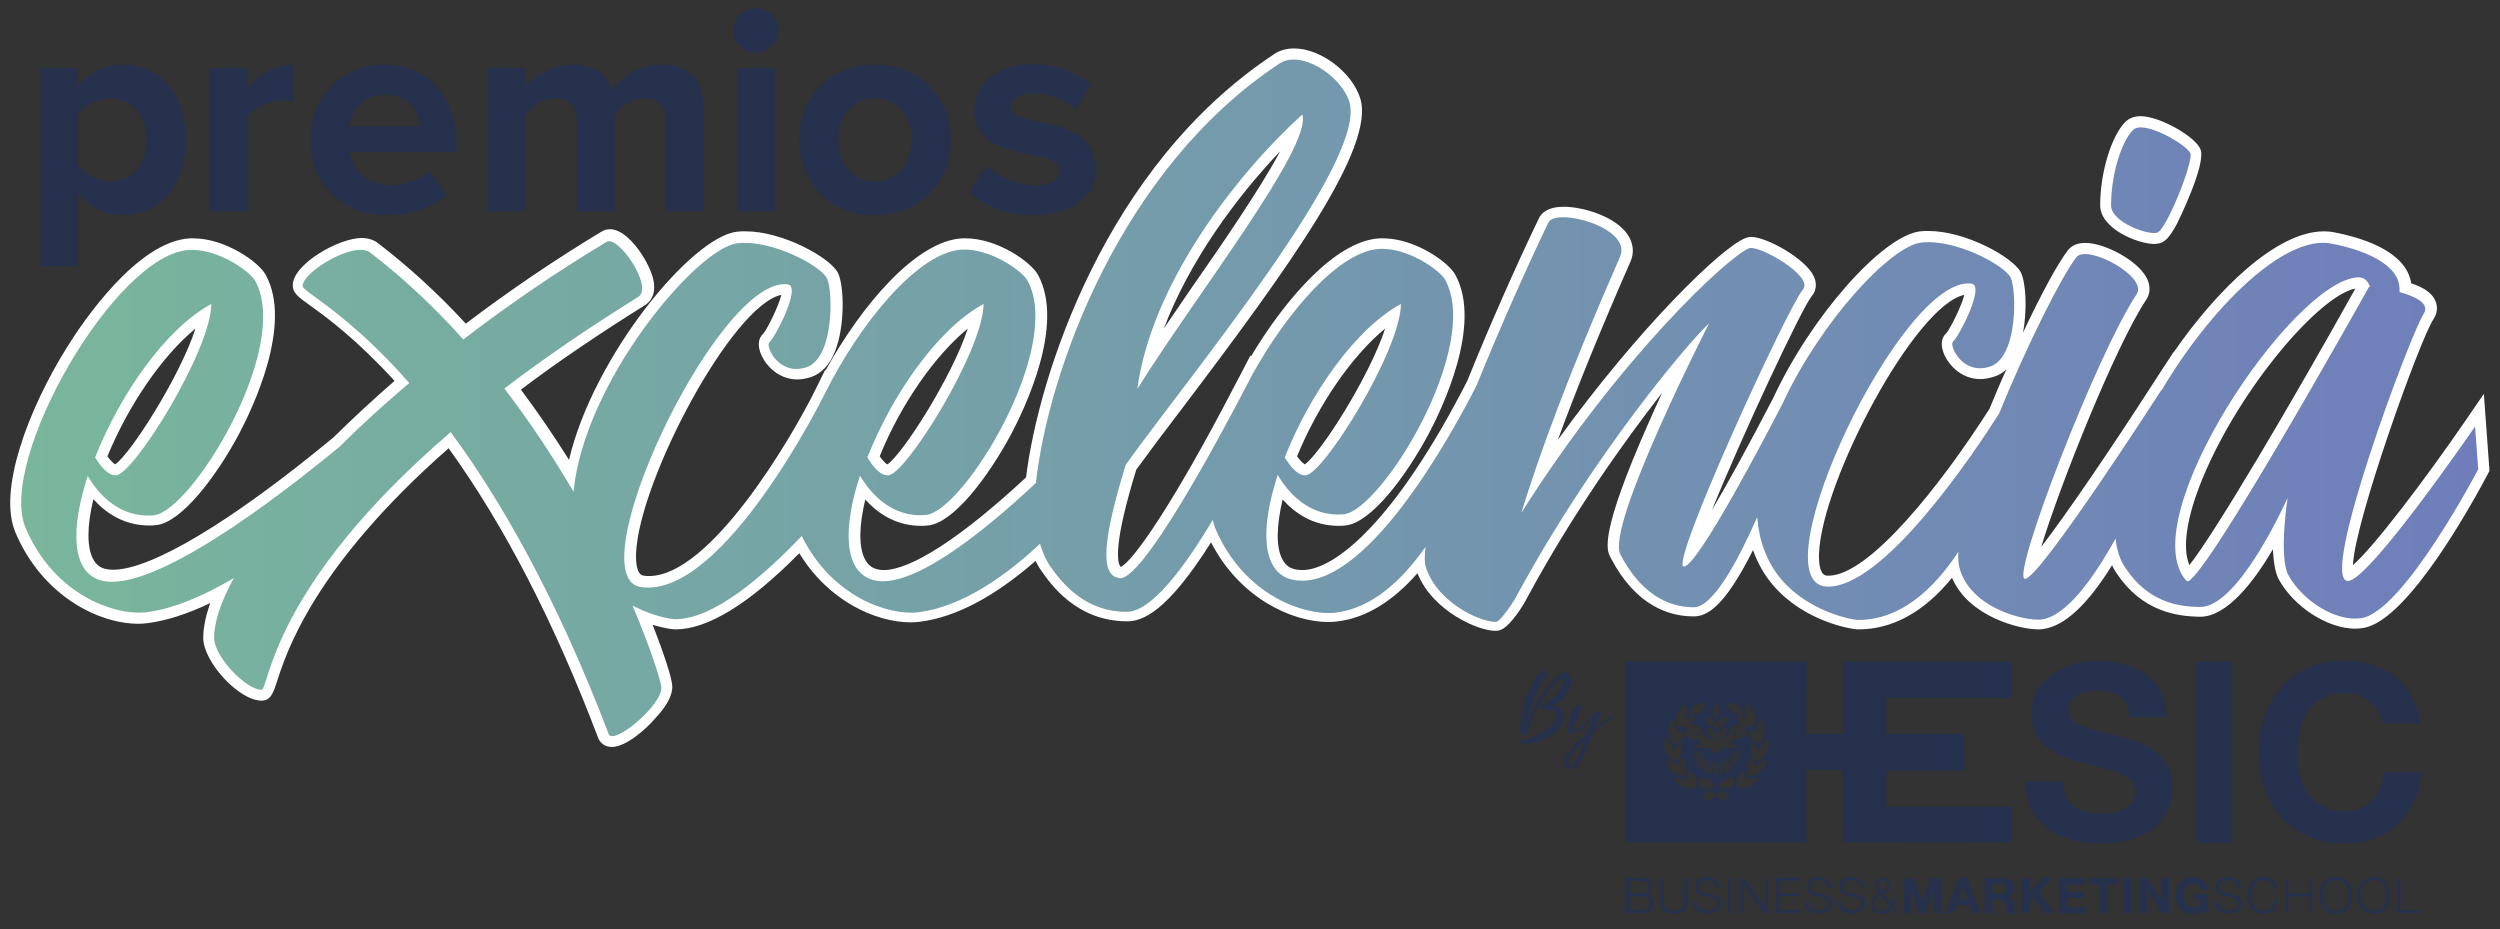 <?xml version="1.0" encoding="utf-8"?>
<!-- Generator: Adobe Illustrator 23.1.1, SVG Export Plug-In . SVG Version: 6.00 Build 0)  -->
<svg version="1.1" id="Layer_1" xmlns="http://www.w3.org/2000/svg" xmlns:xlink="http://www.w3.org/1999/xlink" x="0px" y="0px"
	 viewBox="0 0 712.2 264.7" style="enable-background:new 0 0 712.2 264.7;" xml:space="preserve">
<rect x="0" y="0" width="712.2" height="264.7" fill="#333333" stroke="none"/>
<style type="text/css">
	.st0{fill:#25314D;}
	.st1{fill:#FFFFFF;}
	.st2{fill:url(#SVGID_1_);}
</style>
<path class="st0" d="M615.9,256.8L615.9,256.8l-4.2-6.7h-2.2v10h2.1v-6.7l0,0l4.1,6.7h2.2v-10h-2.1v6.7H615.9z M489,211L489,211
	c-0.1,0-0.1,0-0.1,0H489L489,211z M624.9,256.3h2.2c-0.1,1.4-0.9,2.1-2.4,2.1c-2,0-2.7-1.7-2.7-3.3c0-1.7,0.7-3.4,2.7-3.4
	c1,0,1.9,0.6,2.1,1.7h2.1c-0.2-2.3-2.2-3.5-4.2-3.5c-3.1,0-4.9,2.3-4.9,5.3c0,2.9,1.8,5.2,4.9,5.2c1,0,2-0.4,2.7-1.4l0.2,1.1h1.4
	v-5.4h-4.2v1.6H624.9z M636.1,254.8l-2.4-0.6c-0.8-0.2-1.5-0.6-1.5-1.5c0-1.5,1.2-2,2.5-2c1.4,0,2.7,0.8,2.7,2.3h1
	c0-2-1.7-3.1-3.7-3.1c-2.8,0-3.4,1.8-3.4,2.8c0,1.5,1.1,2.1,2.2,2.4l2.2,0.5c0.9,0.2,2,0.7,2,1.8c0,1.5-1.6,2-2.6,2
	c-1.8,0-3.3-0.6-3.3-2.7h-0.9c-0.1,2.4,1.6,3.5,4,3.5c3.5,0,3.8-2.2,3.8-2.8C638.7,255.8,637.5,255.2,636.1,254.8L636.1,254.8z
	 M644.9,259.5c-2.6,0-3.7-2.2-3.7-4.4s1.1-4.4,3.7-4.4c1.5,0,2.7,0.9,3.1,2.4h0.9c-0.3-2.1-2.1-3.2-4-3.2c-3.1,0-4.7,2.5-4.7,5.2
	c0,2.7,1.6,5.2,4.7,5.2c2.3,0,3.9-1.6,4.1-4h-0.9C647.9,258.1,646.7,259.5,644.9,259.5L644.9,259.5z M635.9,188.5h-10.2v51.6h10.2
	V188.5L635.9,188.5z M683.8,250.1h-0.9v10h6.5v-0.8h-5.6V250.1L683.8,250.1z M604.9,260.1h2.2v-10h-2.2V260.1L604.9,260.1z
	 M676.2,249.9c-3.1,0-4.7,2.5-4.7,5.2c0,2.7,1.6,5.2,4.7,5.2c3.1,0,4.7-2.5,4.7-5.2C680.9,252.4,679.3,249.9,676.2,249.9
	L676.2,249.9z M676.2,259.5c-2.6,0-3.8-2.2-3.8-4.4s1.1-4.4,3.8-4.4c2.6,0,3.7,2.2,3.7,4.4S678.8,259.5,676.2,259.5L676.2,259.5z
	 M665.4,249.9c-3.1,0-4.7,2.5-4.7,5.2c0,2.7,1.6,5.2,4.7,5.2c3.1,0,4.7-2.5,4.7-5.2C670.1,252.4,668.5,249.9,665.4,249.9
	L665.4,249.9z M665.4,259.5c-2.6,0-3.8-2.2-3.8-4.4s1.1-4.4,3.8-4.4c2.6,0,3.7,2.2,3.7,4.4C669.1,257.3,668,259.5,665.4,259.5
	L665.4,259.5z M689.8,220h-10.6c-0.8,6.5-4.6,11.1-11.3,11.1c-9.8,0-13.5-8.4-13.5-16.6c0-8.7,3.7-17.1,13.5-17.1
	c5.4,0,10.2,3.8,10.9,8.7h10.6c-1.3-11.5-10.5-17.9-21.5-17.9c-15.4,0-24.5,11.5-24.5,26.3c0,14.4,9.1,25.8,24.5,25.8
	C680.1,240.4,688.6,232.4,689.8,220L689.8,220z M657.8,254.5h-5.9v-4.3H651v10h0.9v-4.8h5.9v4.8h0.9v-10h-0.9V254.5L657.8,254.5z
	 M604.1,209.9c-12.5-3.2-14.8-3.7-14.8-7.5c0-4.2,4-5.6,7.5-5.6c5.2,0,9.5,1.5,9.8,7.5h10.6c0-11.5-9.5-16-19.9-16
	c-9,0-18.6,4.9-18.6,15c0,9.3,7.5,12.2,14.8,14.1c7.3,2,14.8,2.9,14.8,8.2c0,5.1-5.9,6.2-9.7,6.2c-5.9,0-11-2.6-11-9.2H577
	c-0.1,12.3,10.2,17.7,21.2,17.7c13.5,0,20.7-6.8,20.7-16C618.9,213.1,607.7,210.8,604.1,209.9L604.1,209.9z M502.7,258.6
	L502.7,258.6l-5.8-8.4h-1.1v10h0.9v-8.4l0,0l5.8,8.4h1.1v-10h-0.9V258.6L502.7,258.6z M492.3,260.1h0.9v-10h-0.9V260.1L492.3,260.1z
	 M519.5,254.8l-2.4-0.6c-0.8-0.2-1.5-0.6-1.5-1.5c0-1.5,1.2-2,2.5-2c1.4,0,2.7,0.8,2.7,2.3h0.9c0-2-1.7-3.1-3.7-3.1
	c-2.8,0-3.4,1.8-3.4,2.8c0,1.5,1.1,2.1,2.2,2.4l2.2,0.5c0.9,0.2,2,0.7,2,1.8c0,1.5-1.6,2-2.6,2c-1.8,0-3.3-0.6-3.2-2.7h-1
	c-0.1,2.4,1.6,3.5,4,3.5c3.5,0,3.8-2.2,3.8-2.8C522.1,255.8,520.9,255.2,519.5,254.8L519.5,254.8z M507,255.3h5.6v-0.8H507v-3.6h5.9
	v-0.8H506v10h6.9v-0.8h-6L507,255.3L507,255.3z M487.7,254.8l-2.4-0.6c-0.8-0.2-1.5-0.6-1.5-1.5c0-1.5,1.2-2,2.5-2
	c1.4,0,2.7,0.8,2.7,2.3h0.9c0-2-1.7-3.1-3.7-3.1c-2.8,0-3.4,1.8-3.4,2.8c0,1.5,1.1,2.1,2.2,2.4l2.2,0.5c0.9,0.2,2,0.7,2,1.8
	c0,1.5-1.6,2-2.6,2c-1.8,0-3.3-0.6-3.3-2.7h-0.9c-0.1,2.4,1.6,3.5,4,3.5c3.5,0,3.8-2.2,3.8-2.8C490.3,255.8,489.1,255.2,487.7,254.8
	L487.7,254.8z M595.2,252h3v8.1h2.2V252h3v-1.8h-8.2V252L595.2,252z M479.7,256.3c0,2.3-1.1,3.2-2.9,3.2s-2.9-0.9-2.9-3.2v-6.2H473
	v6.4c0,2.1,1.1,3.8,3.9,3.8s3.9-1.7,3.9-3.8v-6.4h-1v6.2H479.7z M468.9,254.8L468.9,254.8c1-0.2,1.7-1.2,1.7-2.3
	c0-1.9-1.5-2.4-3.2-2.4h-4.2v10h4.2c3.2,0,3.6-1.9,3.6-2.8C471,256,470.2,255,468.9,254.8L468.9,254.8z M464.2,250.9h3.3
	c1.5,0,2.2,0.6,2.2,1.9c0,0.9-0.7,1.7-2.2,1.7h-3.3V250.9L464.2,250.9z M467.4,259.3h-3.3v-4h3.3c1.7,0,2.6,0.7,2.6,1.9
	C470.1,258.8,468.8,259.3,467.4,259.3L467.4,259.3z M514.6,219.3l10.3,0.1l0.1,20.5l48,0.1l-0.1-10.2h-35.5v-10.3h22.3l-0.1-10.4
	h-22.2c0-6,0-10.3,0-10.3H573v-10.3h-48v20.6h-10.4l0.1-20.6h-51.4v51.4h51.4C514.6,239.9,514.6,228.3,514.6,219.3L514.6,219.3z
	 M501.5,204.9c0.3,0.1,1.4,2.3,1.1,4.2c-0.3,1.7-1.3,2.8-1.8,2.7c-0.3,0-1.9-0.8-2.6-2.1c0-0.1,0.8-1.9,1-1.8c0.4,0.2,0.8,0.6,1.1,1
	c0-0.1,0-0.1,0-0.2C500.3,207.1,501,204.9,501.5,204.9L501.5,204.9z M492,200.3c0.1-0.1,2-0.1,3.2,0.8c1.3,1,1.6,2.6,1.4,2.8
	c-0.1,0.2-1.9-0.1-3.1-1.2C492.3,201.7,491.7,200.7,492,200.3L492,200.3z M488.9,200.4c0.4,0,0.8,1,0.9,2.3
	c-0.2,1.5-0.7,2.2-0.9,2.3c-0.3,0.1-0.7-1-0.9-2.3C488,201.3,488.8,200.4,488.9,200.4L488.9,200.4z M488.2,205.2
	c0.4,0.5,0.6,0.9,0.8,1.3c0.2-0.4,0.4-0.8,0.8-1.3c1-0.8,2-1.3,2.2-0.9c0.1,0.1,0,1.3-0.9,2.2c-0.7,0.6-1.5,1-1.9,1.1h-0.1H489
	c-0.4-0.1-1.2-0.5-1.9-1.1c-0.9-0.8-1-2.1-0.9-2.2C486.2,203.9,487.2,204.4,488.2,205.2L488.2,205.2z M491,209.7
	c-0.7,0.6-1.5,1-1.9,1.1H489c-0.1,0-0.1,0-0.1,0c-0.4-0.1-1.2-0.5-1.9-1.1c-0.9-0.8-1-2.1-0.9-2.2c0.3-0.3,1.2,0.1,2.2,0.9
	c0.4,0.5,0.6,0.9,0.8,1.3c0.2-0.4,0.4-0.8,0.8-1.3c1-0.8,2-1.3,2.2-0.9C492,207.6,491.9,208.9,491,209.7L491,209.7z M482.6,201.1
	c1.3-0.9,3.2-0.9,3.3-0.8c0.3,0.4-0.3,1.4-1.5,2.5c-1.3,1-3,1.3-3.1,1.2C481,203.7,481.3,202.1,482.6,201.1L482.6,201.1z
	 M477.6,204.1c0.4-1.9,2.3-3.6,2.6-3.5c0.5,0.2,0.3,2.5-0.3,4.1c0,0.1,0,0.1-0.1,0.1c1.3-0.8,3-0.5,3-0.4c0.1,0.4-0.2,0.9-1.3,1.8
	c1,0.1,2.1,0.5,2.1,0.6c1.1,0.9,1.7,2.8,2.1,3.5c0.2-0.2,0.5-0.3,0.7-0.5c0,0,1.5,1.1,2.4,1.2c0.9,0,2.4-1.2,2.4-1.2
	c0.2,0.1,0.5,0.3,0.7,0.4c0.4-0.7,1.1-2.5,2.1-3.5c0-0.1,1.2-0.5,2.1-0.6c-1.1-0.9-1.4-1.4-1.3-1.9c0.1-0.1,1.8-0.4,3,0.4
	c0,0,0-0.1-0.1-0.1c-0.6-1.5-0.8-3.9-0.3-4.1c0.3-0.1,2.2,1.6,2.6,3.5c0.4,1.8-0.2,3.2-0.7,3.2c-0.2,0.1-0.8,0-1.4-0.1l0,0l0,0
	c-0.1,0-0.1,0-0.2-0.1c-0.5,0.3-0.8,0.5-1.1,0.8c0,0.2-3.9,1-3.1,1.4c-0.5-0.4,4.2-1.5,4.1-1.4c-0.3,0.6-0.8,0.9-1.3,1.1
	c-1.7,0.1-2.8,0.4-2.7,0.8c0-0.1,0.2-0.2,1.4-0.4c0.6-0.1,1.3-0.2,1.8-0.4c0.8-0.4,1.3-0.8,1.5-1c0-0.2,0.1-0.2,0.1-0.2
	c0.1,0,0.1,0.1-0.1,0.2c-0.2,0.6-0.8,2.1-3.1,2.6c-1.9,0-1.9,1-2,1.3c0.1,0.1,0.1,0.2,0.2,0.3c0.4,0.5,1.6,0.1,1.6,0.8
	c0,0.1,0,0.2,0,0.3h-4.6c-0.1,0.8-0.8,1.4-1.6,1.4c-0.8,0-1.5-0.6-1.6-1.4h-4.7c0-0.1,0-0.2,0-0.3c0-0.8,1.2-0.3,1.6-0.8
	c0.1-0.1,0.1-0.2,0.2-0.3c-0.1-0.3-0.1-1.3-2-1.3c-2.3-0.5-2.9-2-3.1-2.6c-0.1-0.2-0.1-0.3-0.1-0.2c0,0,0,0.1,0.1,0.2
	c0.2,0.3,0.7,0.7,1.5,1c0.5,0.2,1.2,0.3,1.8,0.4c1.2,0.2,1.4,0.3,1.4,0.4c0.1-0.4-1-0.6-2.7-0.8c-0.5-0.2-1-0.6-1.3-1.1
	c-0.2-0.1,4.6,1,4.1,1.4c0.8-0.4-3.1-1.2-3.1-1.4c-0.3-0.2-0.6-0.4-1.2-0.8c-0.1,0-0.1,0-0.2,0l0,0l0,0c-0.6,0.2-1.2,0.2-1.4,0.1
	C477.8,207.3,477.2,205.9,477.6,204.1L477.6,204.1z M495,215.5c-0.2-0.1-0.3-0.1-0.6-0.4c-0.7-0.5-1.2-1-1.1-1.1s0.7-0.1,1.4,0.4
	c0.3,0.2,0.7,0.4,0.9,0.6C495.7,215.2,495,215.5,495,215.5L495,215.5z M494.5,216.8c-0.2-0.2-0.3-0.3-0.6-0.6
	c-0.6-0.6-1.1-1.2-1-1.3s0.8,0,1.4,0.6c0.3,0.3,0.7,0.7,0.9,0.9C495.5,216.7,494.6,216.8,494.5,216.8L494.5,216.8z M492.9,219.3
	c-0.2-0.3-0.3-0.7-0.6-1.1c-0.5-0.9-0.7-1.8-0.6-1.9c0.2-0.1,0.7,0.4,1.2,1.4c0.2,0.4,0.5,1,0.7,1.3
	C493.3,219,492.8,219.2,492.9,219.3L492.9,219.3z M490.2,220.6c-0.1-0.3-0.2-0.8-0.3-1.3c-0.3-1.1-0.2-2.1,0-2.2
	c0.2-0.1,0.6,0.6,0.9,1.8c0.1,0.5,0.3,1.1,0.3,1.5C490.7,220.5,490.2,220.4,490.2,220.6L490.2,220.6z M490.9,216.8
	c0.2-0.1,0.7,0.5,1.2,1.5c0.2,0.4,0.3,1.2,0.4,1.5c-0.5,0.1-0.9,0.2-0.9,0.2c-0.2-0.3-0.1-0.7-0.3-1.2
	C491,217.9,490.7,216.8,490.9,216.8L490.9,216.8z M489.3,220.7c-0.1,0.5-0.3,0.2-0.4,0.2s-0.4,0.3-0.4-0.2c-0.1-0.4,0.1-0.9,0.1-1.4
	c0-1.2,0.2-2.2,0.4-2.2c0.2,0,0.4,1,0.4,2.2C489.3,219.9,489.4,220.3,489.3,220.7L489.3,220.7z M484.2,218.9
	c0.1-0.3,0.4-0.9,0.7-1.3c0.5-0.9,1.1-1.4,1.2-1.4c0.2,0.1,0,1-0.6,1.9c-0.2,0.4-0.4,0.8-0.6,1.1C485.1,219.2,484.6,219,484.2,218.9
	L484.2,218.9z M485.8,218.3c0.5-1,1-1.6,1.2-1.5s-0.1,1.1-0.4,2.1c-0.2,0.4-0.1,0.9-0.3,1.2c0,0-0.4-0.2-0.9-0.2
	C485.5,219.5,485.6,218.7,485.8,218.3L485.8,218.3z M487.1,218.9c0.3-1.1,0.7-1.8,0.9-1.8c0.2,0.1,0.3,1.1,0,2.2
	c-0.1,0.5-0.2,1-0.3,1.3c0.1-0.3-0.4-0.1-0.9-0.2C486.8,220,486.9,219.4,487.1,218.9L487.1,218.9z M482.6,216.4
	c0.2-0.2,0.6-0.6,0.9-0.9c0.6-0.6,1.3-0.7,1.4-0.6c0.1,0.1-0.4,0.7-1,1.3c-0.3,0.3-0.4,0.4-0.6,0.6
	C483.3,216.8,482.4,216.7,482.6,216.4L482.6,216.4z M482.3,215c0.2-0.2,0.6-0.4,0.9-0.6c0.7-0.5,1.4-0.6,1.4-0.4
	c0.1,0.1-0.4,0.6-1.1,1.1c-0.3,0.2-0.4,0.2-0.6,0.4C482.9,215.5,482.2,215.2,482.3,215L482.3,215z M476.4,204.9
	c0.5,0,1.2,2.2,1.3,3.9c0,0.1,0,0.1,0,0.2c0.3-0.4,0.7-0.7,1.1-1c0.2-0.1,1,1.7,1,1.8c-0.7,1.3-2.3,2.1-2.6,2.1
	c-0.4,0.1-1.5-1-1.8-2.7C474.9,207.2,476,204.9,476.4,204.9L476.4,204.9z M474.2,210.5c0.5-0.2,2,1.6,2.6,3.1c0,0.1,0,0.1,0.1,0.2
	c0.3-1.5,1.8-2.4,1.9-2.4c0.3,0.2,0.5,0.8,0.3,2.4c-0.2,1.5-1.3,2.8-1.6,2.9c-0.4,0.3-1.8-0.4-2.7-1.9
	C473.7,213.2,473.9,210.7,474.2,210.5L474.2,210.5z M474.7,216.5c0.3-0.3,2.3,0.7,3.4,1.8l0.1,0.1c-0.2-1.4,0.7-2.7,0.8-2.8
	c0.4,0.1,0.7,0.5,1.1,2c0.4,1.4-0.2,2.9-0.4,3.1c-0.2,0.4-1.7,0.3-3-0.7C475.2,219,474.5,216.8,474.7,216.5L474.7,216.5z
	 M483.2,223.9c0,0.4-1.4,1-3,0.5c-1.8-0.4-3.3-2.3-3.2-2.5c0.2-0.5,2.4-0.2,3.8,0.4c0,0,0.1,0,0.1,0.1c-0.7-1.2-0.4-2.8-0.3-2.9
	c0.4-0.1,0.9,0.2,1.8,1.4C483.2,221.9,483.3,223.5,483.2,223.9L483.2,223.9z M483.3,217.5c0.2-0.3,0.5-0.7,0.8-1
	c0.6-0.8,1.3-1,1.4-0.9s-0.2,0.8-0.8,1.6c-0.3,0.3-0.4,0.7-0.6,0.9C484,218.1,483.1,217.9,483.3,217.5L483.3,217.5z M483.6,221.8
	c0.2-0.4,1.6-0.2,2.9,0.3s2.1,1.5,2,1.7c-0.1,0.1-0.8,0.2-1.1,0.7c-0.6,0.2-1.1,0.2-1.9,0.1C483.9,224.3,483.5,222.1,483.6,221.8
	L483.6,221.8z M490.8,228.2c-0.8-0.9-1.2-1.3-1.9-1.4c-0.7,0.1-1,0.4-1.9,1.4c-1.3-1-1.2,0-1.8-0.8c0.1-0.8,0.8-1.7,2.1-2.2
	c0.6,0.4,1,1,1.6,1s1-0.6,1.6-1c1.3,0.5,2,1.4,2.1,2.2C492,228.2,492.1,227.1,490.8,228.2L490.8,228.2z M492.4,224.6
	c-0.8,0.1-1.3,0-1.9-0.1c-0.3-0.5-0.9-0.6-1.1-0.7c-0.1-0.2,0.7-1.1,2-1.7c1.3-0.5,2.7-0.7,2.9-0.3
	C494.3,222.1,494,224.3,492.4,224.6L492.4,224.6z M493.9,218.1c-0.2-0.2-0.4-0.6-0.6-0.9c-0.6-0.8-0.9-1.5-0.8-1.6s0.8,0.1,1.4,0.9
	c0.3,0.3,0.6,0.8,0.8,1.1C494.8,217.9,493.9,218.1,493.9,218.1L493.9,218.1z M497.7,224.4c-1.6,0.4-3-0.1-3-0.5
	c-0.1-0.4,0-1.9,0.8-3c0.9-1.2,1.4-1.5,1.8-1.4c0.1,0.1,0.4,1.7-0.3,2.9c0,0,0.1,0,0.1-0.1c1.4-0.6,3.6-0.8,3.8-0.4
	C501,222.1,499.5,223.9,497.7,224.4L497.7,224.4z M501.2,220.1c-1.3,1-2.7,1-3,0.7c-0.2-0.2-0.8-1.7-0.4-3.1c0.4-1.5,0.7-1.9,1.1-2
	c0.1,0,1,1.4,0.8,2.8l0.1-0.1c1.1-1.1,3-2.1,3.4-1.8C503.3,216.8,502.6,219,501.2,220.1L501.2,220.1z M503.1,214.9
	c-0.9,1.5-2.3,2.1-2.7,1.9c-0.3-0.1-1.5-1.4-1.6-2.9c-0.2-1.6,0-2.2,0.3-2.4c0.1,0,1.6,1,1.9,2.4c0-0.1,0-0.1,0.1-0.2
	c0.6-1.5,2.1-3.3,2.6-3.1C503.9,210.7,504.2,213.2,503.1,214.9L503.1,214.9z M584.7,250.1H582l-3.9,4.1v-4.1h-2.2v10h2.2v-3.2
	l1.3-1.3l3,4.5h2.7l-4.3-6L584.7,250.1L584.7,250.1z M588.7,255.8h4.8v-1.7h-4.8V252h5.3v-1.8h-7.4v10h7.6v-1.8h-5.4L588.7,255.8
	L588.7,255.8z M528.8,254.8l-2.4-0.6c-0.8-0.2-1.5-0.6-1.5-1.5c0-1.5,1.2-2,2.5-2c1.4,0,2.7,0.8,2.7,2.3h0.9c0-2-1.7-3.1-3.7-3.1
	c-2.8,0-3.4,1.8-3.4,2.8c0,1.5,1.1,2.1,2.2,2.4l2.2,0.5c0.9,0.2,2,0.7,2,1.8c0,1.5-1.6,2-2.6,2c-1.8,0-3.3-0.6-3.3-2.7h-0.9
	c-0.1,2.4,1.6,3.5,4,3.5c3.5,0,3.8-2.2,3.8-2.8C531.4,255.8,530.2,255.2,528.8,254.8L528.8,254.8z M572.1,255.4L572.1,255.4
	c1.1-0.5,1.6-1.4,1.6-2.5c0-1.5-1.1-2.7-2.9-2.7h-5.4v10h2.2v-3.9h2.2c1.1,0,1.5,0.5,1.7,1.5c0.1,0.8,0.1,1.8,0.4,2.4h2.2
	c-0.4-0.6-0.4-1.7-0.4-2.4C573.5,256.7,573.2,255.7,572.1,255.4L572.1,255.4z M570,254.6h-2.4v-2.8h2.4c1,0,1.5,0.4,1.5,1.4
	S571,254.6,570,254.6L570,254.6z M558.1,250.1l-3.8,10h2.2l0.8-2.2h3.7l0.8,2.2h2.3l-3.7-10H558.1L558.1,250.1z M557.9,256.2
	l1.3-3.7l0,0l1.3,3.7H557.9L557.9,256.2z M539.9,255.7H539c0,0.8-0.1,1.2-0.3,1.7l-2.2-2.6c1-0.6,2-1.3,2-2.6c0-1.2-1-2-2.2-2
	s-2.2,0.8-2.2,2c0,1,0.7,1.7,1.2,2.4c-1.1,0.6-2.4,1.5-2.4,3c0,1.8,1.3,2.8,3,2.8c1.2,0,2.2-0.6,2.9-1.5l1.1,1.3h1.1l-1.7-2
	C539.8,257.2,539.9,256.2,539.9,255.7L539.9,255.7z M535,252.1c0-0.8,0.6-1.3,1.3-1.3s1.3,0.5,1.3,1.3c0,1-0.8,1.6-1.5,2
	C535.6,253.6,535,252.8,535,252.1L535,252.1z M535.9,259.6c-1.1,0-2.2-0.8-2.2-2s1.1-2,2-2.5l2.5,3
	C537.7,258.9,536.9,259.6,535.9,259.6L535.9,259.6z M547.7,257L547.7,257l-2.4-6.8h-3.1v10h2.1v-7l0,0l2.4,7h1.7l2.4-7.1l0,0v7.1
	h2.1v-10h-3.1L547.7,257L547.7,257z"/>
<path class="st0" d="M442.1,201.1c2.8-1.1,5.7-4.3,5.4-7.4c-0.1-1.1-0.8-2.4-2-2.2c-0.7,0.1-1.3,0.8-1.8,1.2
	c-0.6,0.6-1.2,1.2-1.8,1.8c-1.1,1.3-2.2,2.7-3.2,4.2c-0.4,0.7-0.9,1.4-1.3,2.1c-0.2,0.4-0.4,0.8-0.6,1.2c-0.2,0.3-0.5,0.8-0.5,1.1
	c0.1-0.4,0.5-1,0.7-1.4c0.3-0.5,0.6-1.1,0.9-1.6c0.7-1.1,1.3-2.1,2.1-3.1c-2,2.7-3.6,5.7-4.7,8.8l0.1-0.8c0-0.1,0.1-1.1,0.1-1.1
	l-0.1,0.1c0.1-0.7,0.4-1.5,0.7-2.2c0.3-0.9,0.5-1.7,0.8-2.6c0.3-0.9,0.7-1.8,1.1-2.6c0.1-0.2,1.2-2.4,1.3-2.5
	c-0.2,0.1-1.1,1.9-1.4,2.3c0.6-1.2,1.2-2.4,2.1-3.4c-0.1,0.1-0.2,0.3-0.1,0.3s0.7-0.7,0.6-0.7h-0.1c0.1-0.1,0.3-0.2,0.3-0.5
	c0-0.4-0.3-0.8-0.6-1c-0.7-0.3-1.2,0.6-1.6,0.9c-0.7,0.5-1,1.2-1.4,1.9c-0.1,0.2-1.2,2.5-1.2,2.5l-0.2,0.5c0,0,0.1-0.2,0-0.2
	c-0.2-0.1-0.8,1.9-0.9,2c-0.1,0.4-0.2,0.8-0.4,1.3c-0.1,0.2-0.2,0.5-0.2,0.7c0,0-0.1,0.6,0,0.4c0,0.1,0,0.1,0,0.2c0,0,0,0,0-0.1
	c-0.1,0-0.2,0.7-0.2,0.8c-0.1,0.3-0.3,0.7-0.4,1c-0.3,0.9-0.3,1.8-0.4,2.8c0,0.8-0.3,1.8,0,2.6c0.3,0.7,1.1,1.2,1.8,0.6l0.1,0.1
	c0.2-0.9,0.4-1.7,0.7-2.6c0.6-1.7,1.4-3.2,2.1-4.7c0.2-0.5,0.7-0.9,1-1.4c0.5-0.8,1.1-1.7,1.6-2.5c1-1.4,2.1-2.9,3.4-4.1
	c0.3-0.2,0.7-0.8,1.1-0.7c0.6,0.2,0.3,1.5-0.1,2.2v0.1l0,0l0,0c-0.2,0.5-0.4,0.9-0.7,1.4l0.2-0.4c-0.1,0-0.9,1.2-1,1.3
	c-0.5,0.6-0.9,1.1-1.5,1.6c-0.5,0.5-1,0.9-1.6,1.2c-0.3,0.2-0.8,0.3-1.1,0.5c-0.7,0.5,0.9,1.6,1.5,1.4c0.5-0.1,0.8-0.4,1.4-0.3
	c0.3,0.1,0.5,0.1,0.7,0.4c0,0,0.3,0.3,0.3,0.4v-0.1c0.1,0.2,0.1,0.5,0.2,0.7c0-0.1-0.1-0.3-0.1-0.4c0,0.2,0.1,0.7,0.1,0.7
	c0.1,0.1-0.2,1-0.3,1.3c-0.3,0.6-0.7,1.1-1.1,1.5c-0.9,1-2.1,1.8-3.2,2.4c-1.3,0.7-2.6,1.3-4,1.7c-0.6,0.2-1.2,0.2-1.9,0.3
	c-0.3,0-0.5,0-0.3,0.3s1.2,0.4,1.5,0.5c0.7,0.2,1.3,0.1,2,0c1.1-0.2,2.3-0.5,3.3-1c2.5-1,4.9-2.7,5.8-5.3c0.3-0.7,0.5-1.6,0.3-2.4
	C445,201.8,443.5,201,442.1,201.1L442.1,201.1z M442.8,206.6c-0.2,0.4-0.6,0.8-0.9,1.1s-0.7,0.4-0.9,0.6l0.8-0.8
	c0.6-0.6,1-1.2,1.4-2l0.1-0.3C443.3,205.7,443,206.3,442.8,206.6L442.8,206.6z M445.9,197.4c0.2-0.4,0.6-0.8,0.8-1.3
	c-0.2,0.7-0.5,1.3-1.1,1.9c-0.2,0.2-0.4,0.4-0.6,0.6C445.3,198.2,445.6,197.8,445.9,197.4L445.9,197.4z M434.1,203.8
	c-0.1,0.3-0.2,0.8-0.2,1.1c0-0.5,0.1-1.1,0.2-1.6c0.1-0.2,0.2-0.4,0.4-0.6c0,0.1,0,0.2,0,0.4C434.4,203.3,434.2,203.5,434.1,203.8
	L434.1,203.8z M437.4,197.4v-0.1V197.4L437.4,197.4z M441.7,194.7l-0.2,0.1L441.7,194.7L441.7,194.7z M437.8,196.5L437.8,196.5
	L437.8,196.5L437.8,196.5z M459.5,204.2c0-0.7-0.7,0-1,0.1c-0.4,0.3-0.8,0.5-1.2,0.8c-1.1,0.8-2.1,1.6-3.2,2.4
	c0.5-1.2,1.1-2.3,1.8-3.4c0.1-0.2,0.3-0.4,0.2-0.7c-0.1-0.6-0.9-0.9-1.4-0.8c-0.5,0.1-0.5,0.3-0.6,0.6c-0.2,0.5-0.8,1-1.2,1.4
	c-0.2,0.2-1.2,1.4-1.3,1.4c0.1,0,0.1,0,0.2-0.1c-0.5,0.5-1.3,1-1.9,1.4c-0.2,0.2-1,0.9-1.3,0.7c-1-0.4,1.3-4.5,1.2-4.5
	c-0.1,0-0.8,1.7-1,2.1c0.4-1.1,0.9-2.1,1.4-3.1c0,0.1-0.1,0.3-0.1,0.3c0.1,0,0.4-0.7,0.4-0.7s0,0-0.1,0c0.1-0.1,0.2-0.1,0.2-0.3
	c0.1-0.3-0.2-0.6-0.5-0.7c-0.5-0.2-1.1,0-1.4,0.5c-0.1,0.1-0.1,0.2-0.2,0.3s-0.2,0.2-0.3,0.3c-0.3,0.4-0.4,0.9-0.6,1.3
	c-0.1,0.2-0.9,2.4-0.8,2.4l0,0c0,0.2-0.1,0.3-0.1,0.5v-0.2c-0.2,0-0.4,1.4-0.3,1.5c0,0.4,0.3,1,0.7,1.2c0.2,0.1,0.5,0.2,0.7,0.1
	c0.1,0,0.5-0.2,0.4-0.2h0.1l0,0c0,0,0.8-0.3,1-0.3c0.6-0.2,1.2-0.7,1.7-1.2l1.5-1.4c0.3-0.3,0.6-0.8,1-1.1c-0.2,0.6-0.4,1.2-0.6,1.8
	c-0.3,0.7-0.4,1.6-0.8,2.3c-0.3,0.5-1,1-1.5,1.4c-0.6,0.5-1.2,1.1-1.8,1.6c-0.8,0.8-1.5,1.7-2.2,2.6c-0.7,0.9-1.7,2.2-0.9,3.4
	c0.6,0.8,1.6,1.4,2.6,1.1c0.9-0.2,1.3-0.9,1.7-1.6c1.5-2.3,2.3-5,3.3-7.5c0.1-0.4,0.3-1,0.5-1.3s0.7-0.5,1-0.8
	c0.7-0.6,1.4-1.1,2.1-1.6l2-1.4C459.1,204.8,459.5,204.6,459.5,204.2L459.5,204.2z M449.6,215.3L449.6,215.3l-0.1,0.2l0,0l0,0v0.1
	c-0.2,0.5-0.5,1-0.8,1.5c-0.3,0.4-0.6,1-1.1,1.1c-0.9,0.3-0.9-1.2-0.8-1.7c0.4-1.2,1.3-2.2,2.1-3.1c0.8-1,1.6-1.8,2.6-2.7
	C450.9,212.3,450.3,213.8,449.6,215.3L449.6,215.3z M450.9,215c0.1-0.3,0.3-0.5,0.4-0.8c-0.1,0.4-0.3,0.8-0.5,1.2l-0.2,0.3
	C450.7,215.5,450.8,215.2,450.9,215L450.9,215z M451.7,212.6l-0.4,1c0-0.2,0.1-0.4,0.2-0.5c0.1-0.2,0.3-0.5,0.2-0.8
	C451.8,212.4,451.8,212.5,451.7,212.6L451.7,212.6z M451,214.5l0.1-0.1C451,214.4,451,214.4,451,214.5L451,214.5z"/>
<path class="st0" d="M294.4,61.3c11.3,0,17.7-5.7,17.7-13.1c0-16.5-24.2-11.4-24.2-17.5c0-2.3,2.5-4.1,6.4-4.1c5,0,9.6,2.1,12.1,4.7
	l4.3-7.4c-4.1-3.2-9.6-5.6-16.5-5.6c-10.7,0-16.7,6-16.7,12.8c0,16.1,24.3,10.6,24.3,17.3c0,2.5-2.2,4.4-6.8,4.4
	c-5.1,0-11.2-2.8-14.1-5.6l-4.6,7.5C280.5,58.9,287.3,61.3,294.4,61.3 M249.2,51.7c-6.7,0-10.4-5.5-10.4-11.9
	c0-6.3,3.7-11.8,10.4-11.8s10.5,5.5,10.5,11.8C259.7,46.2,255.9,51.7,249.2,51.7 M249.2,61.3c13.5,0,21.6-9.8,21.6-21.5
	c0-11.6-8.1-21.4-21.6-21.4c-13.4,0-21.6,9.8-21.6,21.4C227.7,51.4,235.8,61.3,249.2,61.3 M220.7,19.4H210v40.8h10.7V19.4
	L220.7,19.4z M215.3,15c3.6,0,6.4-2.9,6.4-6.4c0-3.6-2.9-6.3-6.4-6.3s-6.4,2.8-6.4,6.3C208.9,12.1,211.8,15,215.3,15 M200.4,60.2
	V30.7c0-8.4-4.5-12.3-12-12.3c-6.3,0-11.7,3.7-14,7.4c-1.5-4.7-5.3-7.4-11.3-7.4c-6.3,0-11.7,3.9-13.4,6.3v-5.3H139v40.8h10.7V32.8
	c1.6-2.3,4.7-4.8,8.5-4.8c4.4,0,6.1,2.7,6.1,6.5v25.8h10.8V32.7c1.5-2.2,4.6-4.7,8.5-4.7c4.4,0,6.1,2.7,6.1,6.5v25.8L200.4,60.2
	L200.4,60.2z M119.6,36H99.5c0.5-4.1,3.4-9,10.1-9C116.7,26.9,119.4,32.1,119.6,36 M110.3,61.3c6.3,0,12.8-1.9,16.8-5.7l-4.7-6.9
	c-2.6,2.5-7.4,4.1-10.9,4.1c-6.9,0-11.1-4.3-11.8-9.5H130v-2.4c0-13.4-8.3-22.5-20.5-22.5c-12.4,0-21.1,9.6-21.1,21.4
	C88.4,52.9,97.8,61.3,110.3,61.3 M70.5,60.2v-27c1.8-2.6,6.5-4.6,10.1-4.6c1.2,0,2.2,0.1,3,0.3V18.4c-5.1,0-10.1,3-13,6.6v-5.6H59.7
	v40.8L70.5,60.2L70.5,60.2z M31.4,51.7c-3.5,0-7.4-2.1-9.2-4.6V32.6C24,30,27.9,28,31.4,28c6.2,0,10.3,4.8,10.3,11.8
	C41.8,46.9,37.6,51.7,31.4,51.7 M34.8,61.3c10.5,0,18.1-7.9,18.1-21.5s-7.6-21.4-18.1-21.4c-5,0-9.5,2.2-12.6,6.2v-5.2H11.5v56.4
	h10.7V55C25.5,59.2,30,61.3,34.8,61.3"/>
<path class="st1" d="M174.3,212.8c-1.8,0-3.3-1-3.9-2.6c-12.4-32.7-26.7-60.5-42.6-82.5c-38.6,33.9-46.3,58.4-48.9,66.5
	c-1,3-1.7,5.4-4.4,5.4c-6.4,0-16.6-11-16.6-17.9c0-2.9,0.7-6.2,2-9.9c-6.5,3.1-12.4,5-17.7,5.7c-0.8,0.1-1.7,0.2-2.7,0.2
	c-11.6,0-27.5-8.1-35.1-26c-5.1-12,3.7-35.2,14.7-52.8c4.4-7.1,20-30.2,35-31c0.3,0,0.7,0,1,0c9.1,0,18.7,6.8,20.6,10.4
	c7.8,14.2-3.9,38.3-7.6,45.3c-6.6,12.4-16.6,25.4-23.7,26c-0.7,0.1-1.3,0.1-1.9,0.1c-7.2,0-12.4-3.6-15.9-7.5
	c-1.8,7.5-1.9,13.6-0.1,17c0.8,1.5,1.8,2.4,3.3,2.8c0.7,0.2,1.5,0.3,2.4,0.3c10.9,0,33.8-13.7,62.8-37.7
	c5.5-5.4,11.3-10.8,17.4-16.1C101.6,96.7,93.1,90.4,88.3,87c-3.5-2.5-4.9-3.6-4.9-5.7c0-6.1,13.2-13.5,19.6-13.5
	c1.8,0,3.4,0.5,4.6,1.4c8.6,6.6,17.1,14.3,25.1,23c12.4-9.4,25.5-18.3,38.8-26.3c0.7-0.4,1.5-0.6,2.3-0.6c5.1,0,10.7,8.7,12.1,13.5
	c1.5,5.2-1,7.4-2.1,8.1c-12.8,8-24.7,16-35.4,24.1c4.7,6.3,9.3,13,13.7,20C169,101.6,197,67.4,210,66c0.8-0.1,1.6-0.1,2.4-0.1
	c10.5,0,24,7.4,26.3,11.8c1.8,3.6,2.1,15.3-0.9,22.6c-1.5,3.7-3.8,6.1-6.7,7.1c-1.3,0.4-2.6,0.7-3.9,0.7c-6,0-9.7-4.8-10.7-8
	c-0.9-2.9,0.2-4.4,1-5.1c1.2-1.5,4.3-7.8,5.1-11c-14,2.9-40.5,52.8-41.4,73.6c-0.1,2.8,0.2,6.3,2.3,6.4c0.5,0.1,0.9,0.1,1.4,0.1
	c17.3,0,40.2-38.5,47.5-53.3l2.7-5.5l0.1,0.2C245.4,87,261,68.6,274.1,67.9c0.3,0,0.7,0,1,0c9.1,0,18.7,6.8,20.6,10.4
	c7.8,14.2-3.9,38.3-7.6,45.3c-6.7,12.5-16.6,25.5-23.8,26.1c-0.7,0.1-1.3,0.1-1.9,0.1c-7.2,0-12.4-3.6-15.9-7.5
	c-1.8,7.5-1.9,13.6-0.1,17c0.8,1.5,1.8,2.4,3.3,2.8c0.6,0.2,1.3,0.3,2,0.3c7.9,0,22.3-9.4,40.6-26.4c3.5-28.5,22.4-88.7,70.7-120.6
	c1.6-1.1,3.6-1.6,5.7-1.6c7.5,0,16.5,6.8,18.8,14.2c4.4,14-20.4,48.3-50.7,88.3c-5.2,6.8-9.7,12.8-13.1,17.5
	c-6.5,21.1-5.4,26.2-4.6,27.5c0.1,0.1,0.1,0.2,0.2,0.2c3.5-1.6,15-18.1,32.1-51c0.6-1.2,1.3-2.5,2-3.8l2.8-5.4l0.2,0.2
	c9.5-15.9,23.9-32.9,36.6-33.6c0.3,0,0.7,0,1,0c9.1,0,18.7,6.8,20.6,10.4c7.8,14.2-3.9,38.3-7.6,45.3c-6.7,12.5-16.6,25.5-23.8,26.1
	c-0.7,0.1-1.3,0.1-1.9,0.1c-7.2,0-12.4-3.6-15.9-7.5c-1.8,7.5-1.9,13.6-0.1,17c0.8,1.5,1.8,2.4,3.3,2.8c0.7,0.2,1.6,0.3,2.4,0.3
	c9.4,0,26.7-14.2,47-53.9c6-14.9,13.6-32.2,20.4-46.3c0.7-1.5,2.5-3.3,7.1-3.3c5.5,0,14.9,2.8,18.3,8.1c1.5,2.4,1.8,5,0.7,7.5
	c-8.4,19.1-15.3,36.1-20.7,50.8c22.9-31.7,46.6-54.9,53.5-57.5c0.5-0.2,1-0.3,1.6-0.3c4.3,0,15.4,6.1,17.8,11.2
	c1,2.1,0.7,4.2-0.6,5.7c-2.8,3.4-19.7,39.4-28.4,60.9c4.4-7.5,10.3-18.1,17.5-32c10.7-23.1,31-46.1,41.8-47.4
	c0.8-0.1,1.6-0.1,2.4-0.1c10.5,0,24,7.4,26.3,11.8c1.4,2.8,1.9,10.5,0.6,17.2c5.1-10.9,10-19.9,12.8-23.5c0.8-1,2.2-2.1,5-2.1
	c5.3,0,14.7,4.8,17.4,9.9c1.6,3,0.6,5.3-0.1,6.3c-8.8,13.3-24.6,52.9-29.9,70.4c7.4-9.6,20.3-28.6,31.9-46.6l2-3.1
	c0.7-1.1,1.4-2.1,2.1-3.2l1.7-2.6v0.1c12.4-17.9,29.3-34.5,42.9-34.5c1,0,2,0.1,3,0.3c14.5,2.9,19.5,8.1,21.1,12
	c0.3,0.8,0.6,1.6,0.7,2.5c3.9,1.3,6.2,3,7,5.3c0.6,1.6,0.4,3.4-0.7,5c-3.9,6-22.4,57.5-22.9,70c5.9-5.1,20.5-24.3,32.3-41.5l5-7.3
	l1.6,21.9l-0.4,0.8c-3.7,7-22.7,42.1-35.6,44c-0.7,0.1-1.4,0.2-2.2,0.2c-7.9,0-17.5-6.2-21.8-14c-1.1-2-1.5-5.2-1.7-8.6
	c-5.4,9.2-13.1,19.2-20.7,19.2c-6.8-0.1-16.6-1.5-23.9-12.5c-0.5-0.7-0.9-1.4-1.2-2.2c-7.1,11.4-13.6,17.4-19.7,18.2
	c-0.4,0.1-0.8,0.1-1.4,0.1c-5.2,0-19.8-3.6-24.5-14.7c-8,9.8-17,14.7-26.7,14.7c-2.1,0-15.5-2.3-24.3-12.6c-2.5-2.9-4.4-6.3-5.7-10
	c-8.3,16.6-13.3,18.9-16.9,18.9c-6.9,0-16.5-2.9-23.7-16.8c-1.1-2.1-3.3-6.4,11-38.7c1.2-2.8,2.5-5.5,3.7-8.2
	c-11,14.1-25.8,34.9-38.5,58.5l0,0c-0.7,1.4-4.9,8.6-8,9.2c-0.4,0.1-0.7,0.1-1.1,0.1c-4.8,0-17.8-5.6-22.1-16.4
	c-7.1,8.1-14.7,12.7-22.6,13.7c-0.8,0.1-1.7,0.2-2.7,0.2c-10.8,0-25.5-7.1-33.5-22.7c-12.6,20-19.6,22.5-23.9,22.5
	c-14.6,0-22-10.9-24.5-14.5c-0.6-0.8-1.1-1.7-1.6-2.7c-11.7,10.2-22.7,16-32.8,17.3c-0.8,0.1-1.7,0.2-2.6,0.2
	c-10.2,0-23.6-6.1-31.9-19.7c-14.2,14.4-26.1,21.7-35.3,21.7c-1,0-3.4-0.4-6.5-1.3c3.4,8.5,5.5,15.3,5.6,17.3
	c0.2,2.6-1.5,5.8-4.9,9.4C183.9,207.9,178.2,212.8,174.3,212.8L174.3,212.8z M559.6,84c-14,2.9-40.5,52.8-41.4,73.6
	c-0.1,2.8,0.2,6.3,2.3,6.4c0.1,0,0.2,0,0.4,0c11.5,0,31.9-25.6,45.9-47.6c1.5-3.7,3.1-7.5,4.8-11.2c-1,1-2.2,1.7-3.5,2.1
	s-2.6,0.7-3.9,0.7c-6,0-9.7-4.8-10.7-8c-0.9-2.9,0.2-4.4,1-5.1C555.7,93.4,558.8,87.2,559.6,84L559.6,84z M671,82.2
	c-10.1,1.9-32.7,28-43.5,54c-4.5,10.9-5.9,19.7-3.8,24.8C630.8,152.1,652.2,115.9,671,82.2L671,82.2z M250.6,130
	c1.1,1.5,1.8,2.1,2.2,2.3c4.4-3,18.4-24.9,22.9-38.7C266.3,101.3,256.6,115.2,250.6,130L250.6,130z M30.6,130c1.1,1.5,1.8,2,2.2,2.3
	c4.4-3,18.4-24.9,22.9-38.7C46.3,101.3,36.7,115.2,30.6,130L30.6,130z M369.5,130c1.1,1.5,1.8,2,2.2,2.3c4.4-3,18.4-24.9,22.9-38.7
	C385.2,101.3,375.6,115.2,369.5,130L369.5,130z M364.7,43.1c-12.8,13.4-26,31.6-33.1,50.4c2.6-3.8,5.3-7.8,8-11.7
	C347.5,70.5,359,53.8,364.7,43.1L364.7,43.1z M613.7,69.5c-4.6,0-15.4-4.3-15.4-11c0-9.4,3.2-19.8,7.2-23.8c0.7-0.7,2.1-1.6,4.3-1.6
	c5.4,0,15.7,5.8,17.1,9.5c1.6,4.4-6.6,20.9-6.7,21.1c-2,3.7-3.3,5.2-5,5.6C614.8,69.4,614.3,69.5,613.7,69.5L613.7,69.5L613.7,69.5z
	"/>
<linearGradient id="SVGID_1_" gradientUnits="userSpaceOnUse" x1="6.046" y1="113.341" x2="706" y2="113.341">
	<stop  offset="0" style="stop-color:#79B69C"/>
	<stop  offset="1" style="stop-color:#6F7EBB"/>
</linearGradient>
<path class="st2" d="M624,43.7c-0.9-2.4-13.3-9.7-16.3-6.7c-3.4,3.3-6.3,12.9-6.3,21.5c0,4.8,10.4,8.5,13.1,7.8
	C617.1,65.7,624.9,46.1,624,43.7 M622.9,165.5C607.2,148.2,653,80,671.7,79c1.9-0.1,2.9,1.2,3.5,2.7c-0.2,0-0.3,0-0.3,0
	S626.1,169.1,622.9,165.5 M366,130.3c6.9-17.5,19.8-36.5,33.1-43.7c-0.1,13.3-22.3,48.9-27.2,48.8
	C369.8,135.5,367.7,133.1,366,130.3 M324,110.8c4-29.7,27.7-60.6,47-78.2C373.9,41.8,340.6,84.2,324,110.8 M247.1,130.3
	c6.9-17.5,19.8-36.5,33.1-43.7c-0.1,13.3-22.3,48.9-27.2,48.8C250.8,135.5,248.8,133.1,247.1,130.3 M27.1,130.3
	c6.9-17.5,19.8-36.5,33.1-43.7c-0.1,13.3-22.3,48.9-27.2,48.8C30.9,135.5,28.8,133.1,27.1,130.3 M690.4,89.5c2-3-2.2-5-6.8-6.3
	c0-1.2-0.1-2.5-0.6-3.7c-1.5-3.5-6.6-7.7-18.8-10.1c-13.4-2.7-34.6,18.4-48.4,41.8V111c0,0-35.2,54.7-39,53.9
	c-3.8-0.9,20.6-64.2,31.9-81.1c3.3-5-14.2-14.4-17.2-10.5c-4.2,5.4-14,24.9-22,44.5c-6.7,10.6-33.1,50.3-49.3,49.3
	c-19.6-1.6,21.5-88.9,41.4-86.3c4.1,0.5-3.8,15.5-5.2,16.5c-1.3,1,2.7,9.8,10.6,7.1c7.9-2.7,7.5-21.9,5.8-25.3
	c-1.7-3.5-15.6-11.1-25.5-10c-8.6,1-28.4,22.1-39.4,45.7c-4.9,9.5-24.3,46.6-28.2,46.6c-4.4,0,29.6-73.9,33.9-78.9
	c3.3-3.9-12.7-12.8-15.3-11.8c-5.9,2.3-37,31.2-64.9,75.4c4.7-15.4,13-38.5,28.1-72.9c3.7-8.4-18.3-14.2-20.4-9.8
	c-6,12.5-13.7,29.7-20.4,46.3c-6.7,13.2-32.4,60.7-53.1,55.3c-8.4-2.5-8.4-15.1-3.6-29.7c2.8,4.8,8.9,12.1,18.8,11.2
	c10.7-1,39.4-47.7,28.9-66.8c-1.4-2.6-10.5-9.2-18.7-8.8c-11.3,0.6-26.1,17.5-36.4,36.1l0,0c0,0-0.2,0.4-0.6,1.2
	c-0.7,1.3-1.3,2.5-2,3.8c-7.4,14.1-28.7,53.7-35.1,52.7c-4.1-0.6-6.4-5.8,1.8-32.3c17.8-24.9,69-86.6,63.7-103.4
	c-2.4-7.6-13.9-14.9-19.9-10.9c-45.4,30-65.9,87.9-69.4,119.5c-15.9,14.9-36,30.7-46.5,27.6c-8.4-2.5-8.4-15.1-3.6-29.7
	c2.8,4.8,8.9,12.1,18.8,11.2c10.7-1,39.4-47.7,28.9-66.8c-1.4-2.6-10.5-9.2-18.7-8.8c-12.3,0.7-28.9,20.7-39.1,41.2l0,0
	c0,0-28.5,57.7-51.9,55c-19.6-1.6,21.5-88.9,41.4-86.3c4.1,0.5-3.8,15.5-5.2,16.5c-1.3,1,2.7,9.8,10.6,7.1
	c7.9-2.7,7.5-21.9,5.8-25.3c-1.7-3.5-15.6-11.1-25.5-10c-11.6,1.3-43.8,39.6-46.7,70.8c-5.6-9.5-12.1-19.5-19.7-29.4
	c10.8-8.3,23.5-17,38.1-26.1c4.5-2.8-5.7-17.7-9-15.7c-14.6,8.8-28.3,18.2-40.8,27.8c-7.9-8.8-16.8-17.3-26.6-24.8
	c-4.4-3.3-19.2,5.5-19.2,9.6c0,1.6,12.6,7.4,30.4,27.6c-7.2,6.1-13.8,12.1-19.8,18.1c-16.7,13.8-53.6,42.4-68.2,38.1
	c-8.4-2.5-8.4-15.1-3.6-29.7c2.8,4.8,8.9,12.1,18.8,11.2c10.7-1,39.4-47.7,28.9-66.8c-1.4-2.6-10.5-9.2-18.7-8.8
	c-21,0.9-54.9,59.9-46.7,79.2s25.7,25.1,34.5,24c7.8-1,16.5-4.8,24.8-9.7c-3.6,6.6-5.6,12.4-5.6,17c0,5.4,9.1,14.8,13.5,14.8
	c2.2,0,2.3-29.1,53.9-73.4c14,19,29.9,46.4,45,86c1.3,3.4,15.3-8.2,15-13.3c-0.1-1.7-2.8-10.5-8.2-23.3c5.6,3,10.9,3.9,12.2,3.9
	c11,0,25.2-12.4,36-23.7c8.6,17.4,24.9,22.8,33.4,21.7c12.4-1.6,24.8-10.4,34.5-19.5c0.7,2.4,1.6,4.5,2.8,6.3
	c4.1,5.9,10.6,13.1,21.9,13.1c7,0,16.4-12.6,24.5-26.2c0.2,0.8,0.4,1.6,0.7,2.4c8.2,19.3,25.7,25.1,34.5,24
	c10.3-1.3,18.8-9.3,25.4-18.7c-0.3,2.5-0.3,4.5,0.1,5.8c3.5,10.8,17,16.1,20.2,15.5c1.1-0.2,5.1-6,5.8-7.6
	c21.9-40.4,49.3-72.5,54.7-77.4c0,0-29.5,57.7-25.3,65.8c5.5,10.7,13.1,15.1,20.9,15.1c5.5,0,12.5-13,18.1-25.7
	c0.5,6.6,2.6,12.7,6.9,17.8c7.7,9,19.8,11.5,21.9,11.5c12.3,0,21.7-9.1,28.5-19.4c-0.1,1.6,0,3,0.2,4.1
	c2.9,12.2,19.3,15.7,23.4,15.2c7.1-0.9,14.9-11.7,21.2-23.1c0.3,3.2,1.2,6.1,2.8,8.4c6.4,9.6,14.8,11.1,21.3,11.1
	c11.1,0.1,24.9-31.1,24.9-31.1s-2.6,16.8,0.2,22c3.9,7.2,13.4,13.4,20.8,12.3c12-1.8,33.3-42.4,33.3-42.4l-0.9-12.2
	c0,0-30.2,44-36.2,44C660.4,165.5,686.6,95.4,690.4,89.5"/>
</svg>
